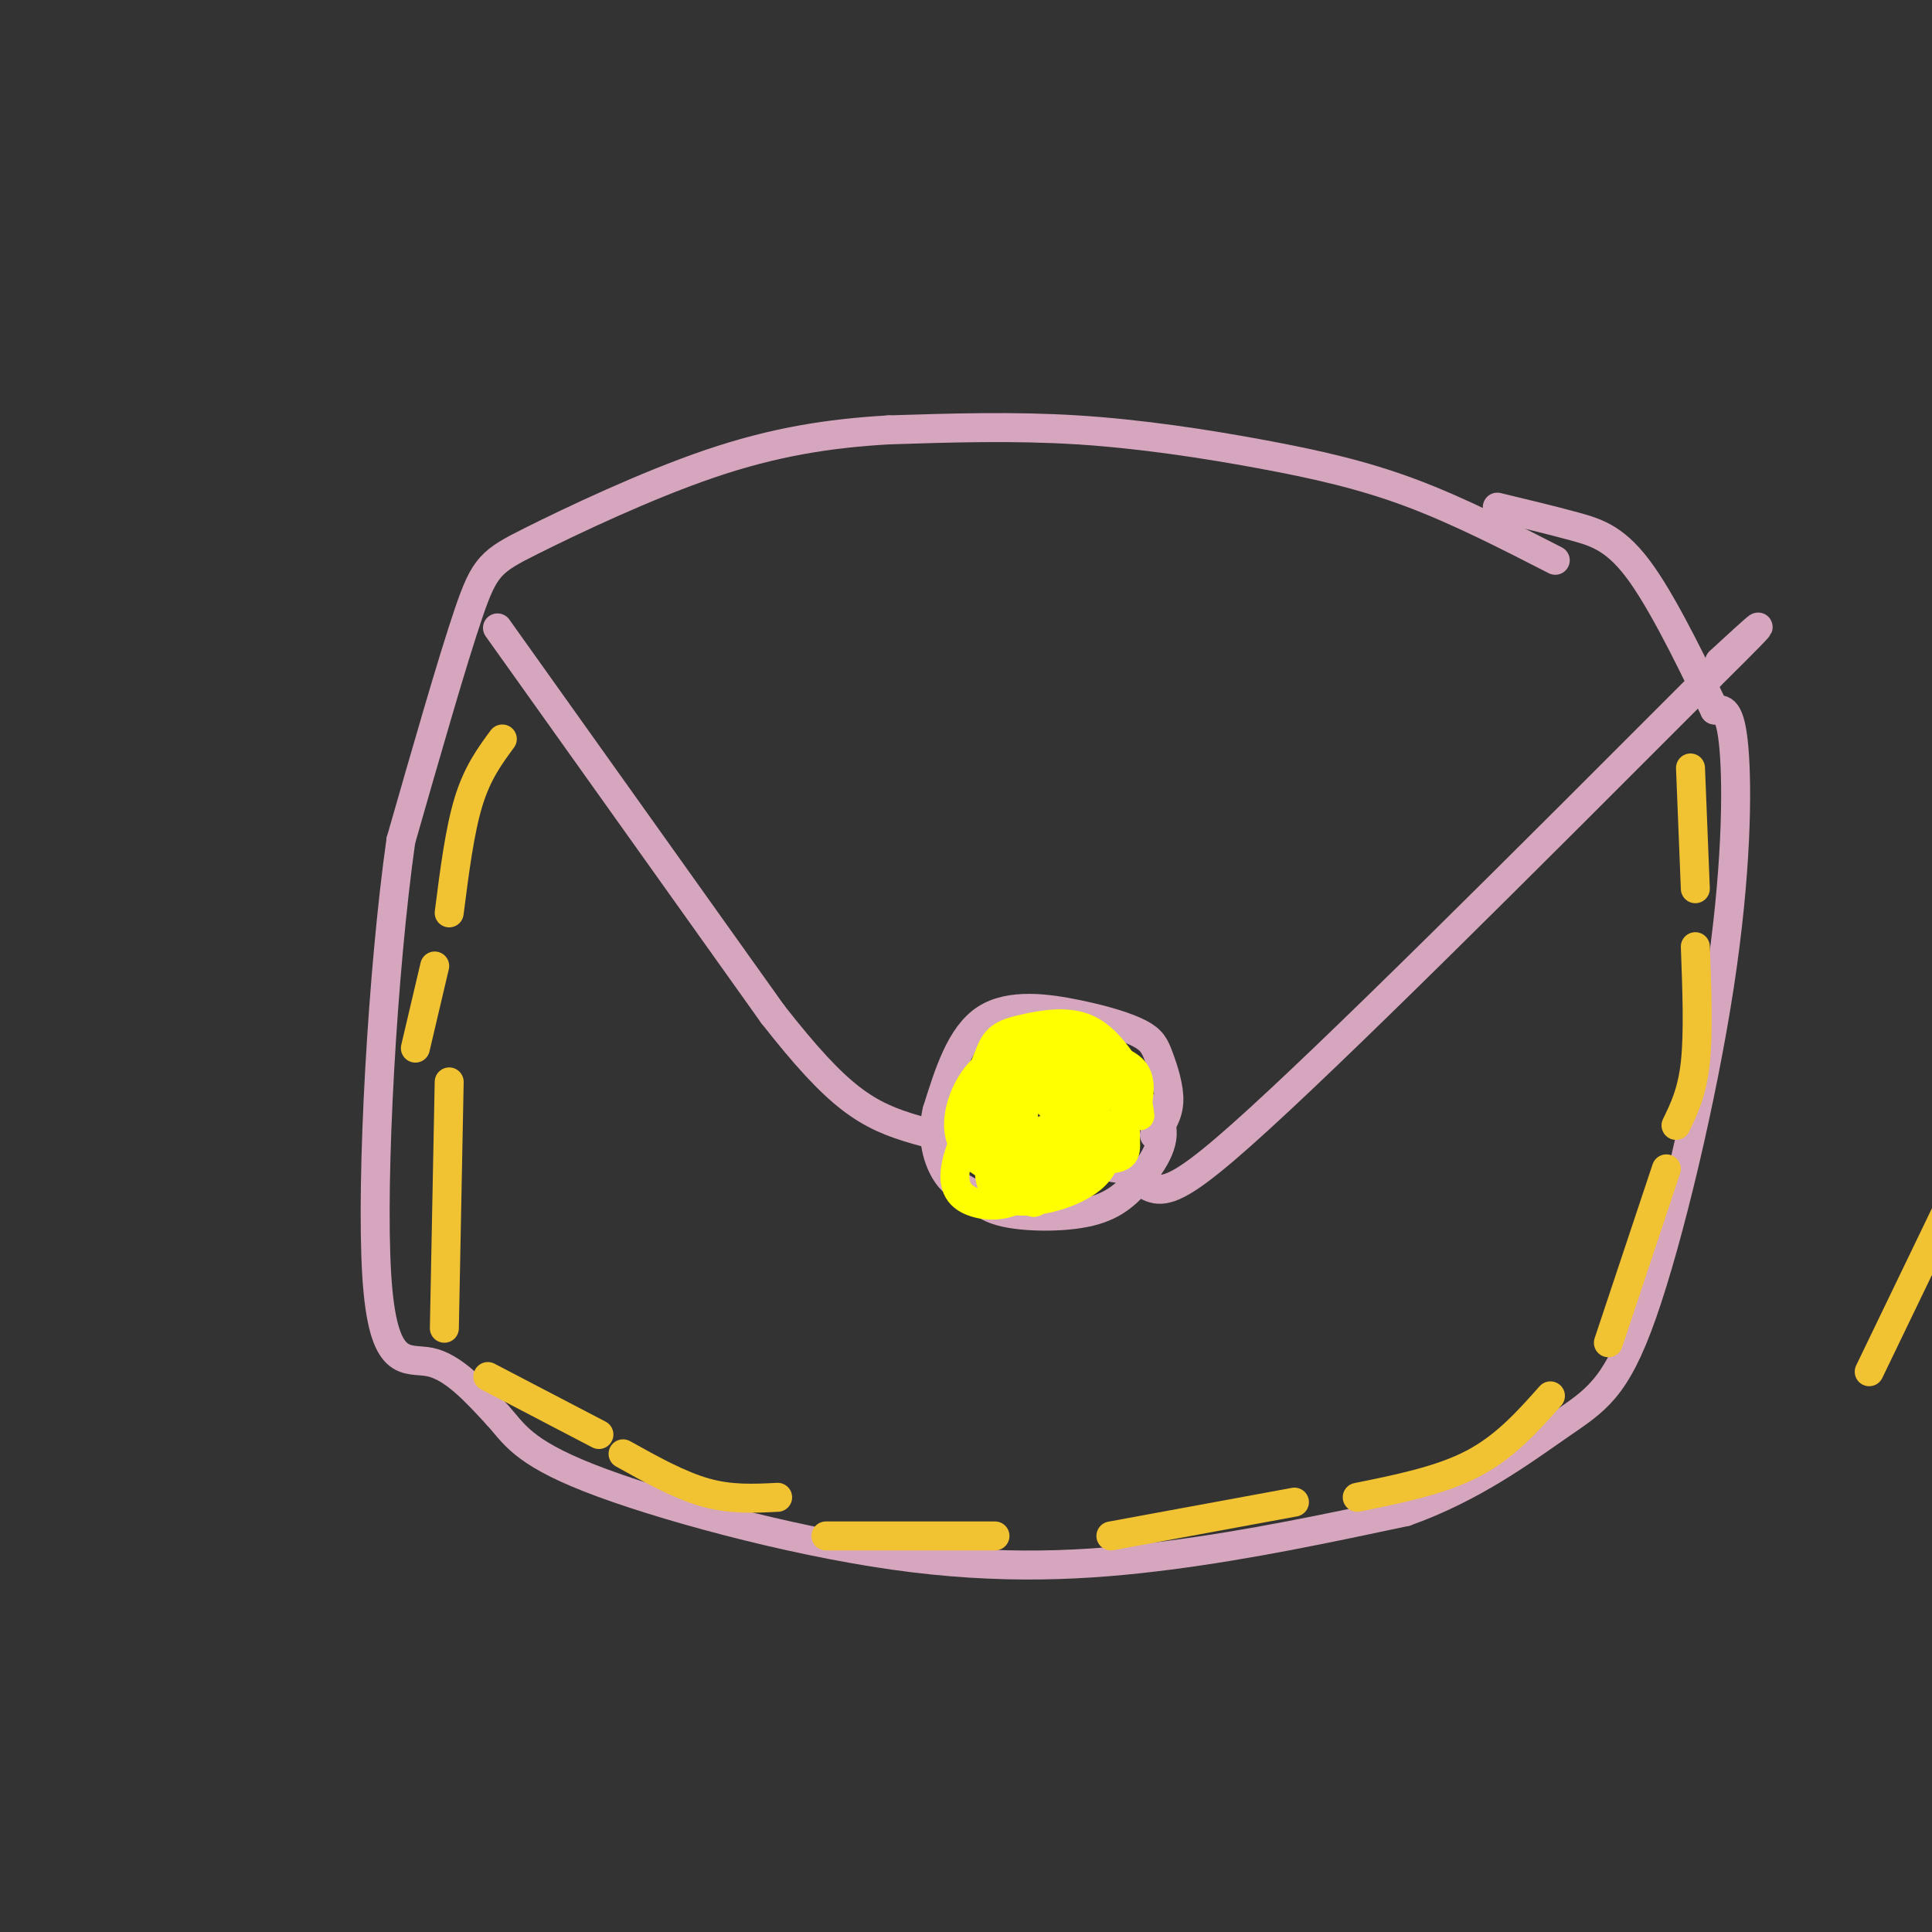 <svg viewBox='0 0 400 400' version='1.1' xmlns='http://www.w3.org/2000/svg' xmlns:xlink='http://www.w3.org/1999/xlink'><rect x="0" y="0" width="400" height="400" fill="#333333" stroke="none"/><g fill='none' stroke='#d5a6bd' stroke-width='6' stroke-linecap='round' stroke-linejoin='round'><path d='M322,116c-10.071,-5.161 -20.143,-10.321 -30,-14c-9.857,-3.679 -19.500,-5.875 -31,-8c-11.500,-2.125 -24.857,-4.179 -38,-5c-13.143,-0.821 -26.071,-0.411 -39,0'/><path d='M184,89c-12.333,0.705 -23.667,2.467 -37,7c-13.333,4.533 -28.667,11.836 -37,16c-8.333,4.164 -9.667,5.190 -13,15c-3.333,9.810 -8.667,28.405 -14,47'/><path d='M83,174c-3.786,26.690 -6.250,69.917 -5,90c1.250,20.083 6.214,17.024 11,18c4.786,0.976 9.393,5.988 14,11'/><path d='M103,293c3.404,3.705 4.912,7.467 19,13c14.088,5.533 40.754,12.836 63,16c22.246,3.164 40.070,2.190 57,0c16.930,-2.190 32.965,-5.595 49,-9'/><path d='M291,313c14.040,-4.975 24.641,-12.913 32,-18c7.359,-5.087 11.478,-7.322 17,-23c5.522,-15.678 12.448,-44.798 16,-68c3.552,-23.202 3.729,-40.486 3,-49c-0.729,-8.514 -2.365,-8.257 -4,-8'/><path d='M355,147c-3.369,-7.024 -9.792,-20.583 -15,-28c-5.208,-7.417 -9.202,-8.690 -14,-10c-4.798,-1.310 -10.399,-2.655 -16,-4'/><path d='M103,130c0.000,0.000 57.000,80.000 57,80'/><path d='M160,210c13.667,17.422 19.333,20.978 30,24c10.667,3.022 26.333,5.511 42,8'/><path d='M232,242c7.778,3.911 6.222,9.689 25,-7c18.778,-16.689 57.889,-55.844 97,-95'/><path d='M354,140c16.500,-16.333 9.250,-9.667 2,-3'/><path d='M239,235c1.442,-2.065 2.885,-4.129 3,-7c0.115,-2.871 -1.096,-6.548 -2,-9c-0.904,-2.452 -1.500,-3.678 -4,-5c-2.500,-1.322 -6.904,-2.741 -13,-4c-6.096,-1.259 -13.885,-2.360 -19,1c-5.115,3.360 -7.558,11.180 -10,19'/><path d='M194,230c-1.347,5.701 0.285,10.454 2,13c1.715,2.546 3.512,2.887 5,4c1.488,1.113 2.667,3.000 7,4c4.333,1.000 11.821,1.113 17,0c5.179,-1.113 8.048,-3.454 11,-7c2.952,-3.546 5.986,-8.299 4,-12c-1.986,-3.701 -8.993,-6.351 -16,-9'/></g>
<g fill='none' stroke='#ffff00' stroke-width='6' stroke-linecap='round' stroke-linejoin='round'><path d='M236,231c-0.345,-2.857 -0.690,-5.714 -5,-7c-4.310,-1.286 -12.583,-1.000 -17,0c-4.417,1.000 -4.976,2.714 -5,5c-0.024,2.286 0.488,5.143 1,8'/><path d='M210,237c4.229,2.050 14.301,3.175 19,3c4.699,-0.175 4.025,-1.652 4,-5c-0.025,-3.348 0.598,-8.568 -3,-11c-3.598,-2.432 -11.418,-2.074 -15,-1c-3.582,1.074 -2.926,2.866 -3,6c-0.074,3.134 -0.878,7.610 1,10c1.878,2.390 6.439,2.695 11,3'/><path d='M224,242c2.600,-1.000 3.600,-5.000 3,-7c-0.600,-2.000 -2.800,-2.000 -5,-2'/><path d='M227,229c0.000,0.000 -10.000,7.000 -10,7'/><path d='M223,239c1.757,-1.233 3.514,-2.466 4,-5c0.486,-2.534 -0.297,-6.369 -4,-8c-3.703,-1.631 -10.324,-1.060 -14,2c-3.676,3.060 -4.406,8.607 -3,11c1.406,2.393 4.947,1.632 8,0c3.053,-1.632 5.619,-4.133 7,-6c1.381,-1.867 1.576,-3.098 0,-5c-1.576,-1.902 -4.924,-4.474 -7,-6c-2.076,-1.526 -2.879,-2.008 -4,1c-1.121,3.008 -2.561,9.504 -4,16'/><path d='M206,239c0.203,3.957 2.709,5.849 6,6c3.291,0.151 7.365,-1.438 9,-4c1.635,-2.562 0.830,-6.098 -1,-9c-1.830,-2.902 -4.683,-5.171 -7,-7c-2.317,-1.829 -4.096,-3.219 -7,0c-2.904,3.219 -6.933,11.049 -8,16c-1.067,4.951 0.828,7.025 4,8c3.172,0.975 7.621,0.850 12,-3c4.379,-3.850 8.690,-11.425 13,-19'/><path d='M227,227c2.681,-3.785 2.884,-3.748 0,-4c-2.884,-0.252 -8.855,-0.794 -13,1c-4.145,1.794 -6.465,5.923 -8,11c-1.535,5.077 -2.284,11.101 2,13c4.284,1.899 13.602,-0.326 18,-4c4.398,-3.674 3.876,-8.797 1,-13c-2.876,-4.203 -8.108,-7.487 -12,-8c-3.892,-0.513 -6.446,1.743 -9,4'/><path d='M235,231c0.750,-3.417 1.500,-6.833 0,-9c-1.500,-2.167 -5.250,-3.083 -9,-4'/><path d='M226,218c-2.381,-1.095 -3.833,-1.833 -8,-1c-4.167,0.833 -11.048,3.238 -13,8c-1.952,4.762 1.024,11.881 4,19'/><path d='M209,244c2.429,4.488 6.500,6.208 5,4c-1.500,-2.208 -8.571,-8.345 -11,-14c-2.429,-5.655 -0.214,-10.827 2,-16'/><path d='M205,218c1.238,-3.476 3.333,-4.167 7,-5c3.667,-0.833 8.905,-1.810 13,0c4.095,1.810 7.048,6.405 10,11'/><path d='M235,224c-1.000,0.667 -8.500,-3.167 -16,-7'/><path d='M219,217c-3.825,-1.265 -5.386,-0.927 -8,0c-2.614,0.927 -6.281,2.442 -9,6c-2.719,3.558 -4.491,9.159 -3,13c1.491,3.841 6.246,5.920 11,8'/><path d='M210,244c3.702,1.190 7.458,0.167 10,-2c2.542,-2.167 3.869,-5.476 3,-7c-0.869,-1.524 -3.935,-1.262 -7,-1'/></g>
<g fill='none' stroke='#f1c232' stroke-width='6' stroke-linecap='round' stroke-linejoin='round'><path d='M350,159c0.000,0.000 1.000,25.000 1,25'/><path d='M351,196c0.333,8.917 0.667,17.833 0,24c-0.667,6.167 -2.333,9.583 -4,13'/><path d='M345,242c0.000,0.000 -12.000,36.000 -12,36'/><path d='M321,289c-4.667,5.250 -9.333,10.500 -16,14c-6.667,3.500 -15.333,5.250 -24,7'/><path d='M268,311c0.000,0.000 -38.000,7.000 -38,7'/><path d='M206,318c0.000,0.000 -35.000,0.000 -35,0'/><path d='M161,310c-4.833,0.250 -9.667,0.500 -15,-1c-5.333,-1.500 -11.167,-4.750 -17,-8'/><path d='M124,297c0.000,0.000 -23.000,-12.000 -23,-12'/><path d='M92,275c0.000,0.000 1.000,-51.000 1,-51'/><path d='M104,153c-2.583,3.500 -5.167,7.000 -7,13c-1.833,6.000 -2.917,14.500 -4,23'/><path d='M90,200c0.000,0.000 -4.000,17.000 -4,17'/><path d='M387,284c24.822,-51.444 49.644,-102.889 56,-117c6.356,-14.111 -5.756,9.111 -14,35c-8.244,25.889 -12.622,54.444 -17,83'/><path d='M412,285c1.178,-6.289 12.622,-63.511 15,-72c2.378,-8.489 -4.311,31.756 -11,72'/></g>
</svg>